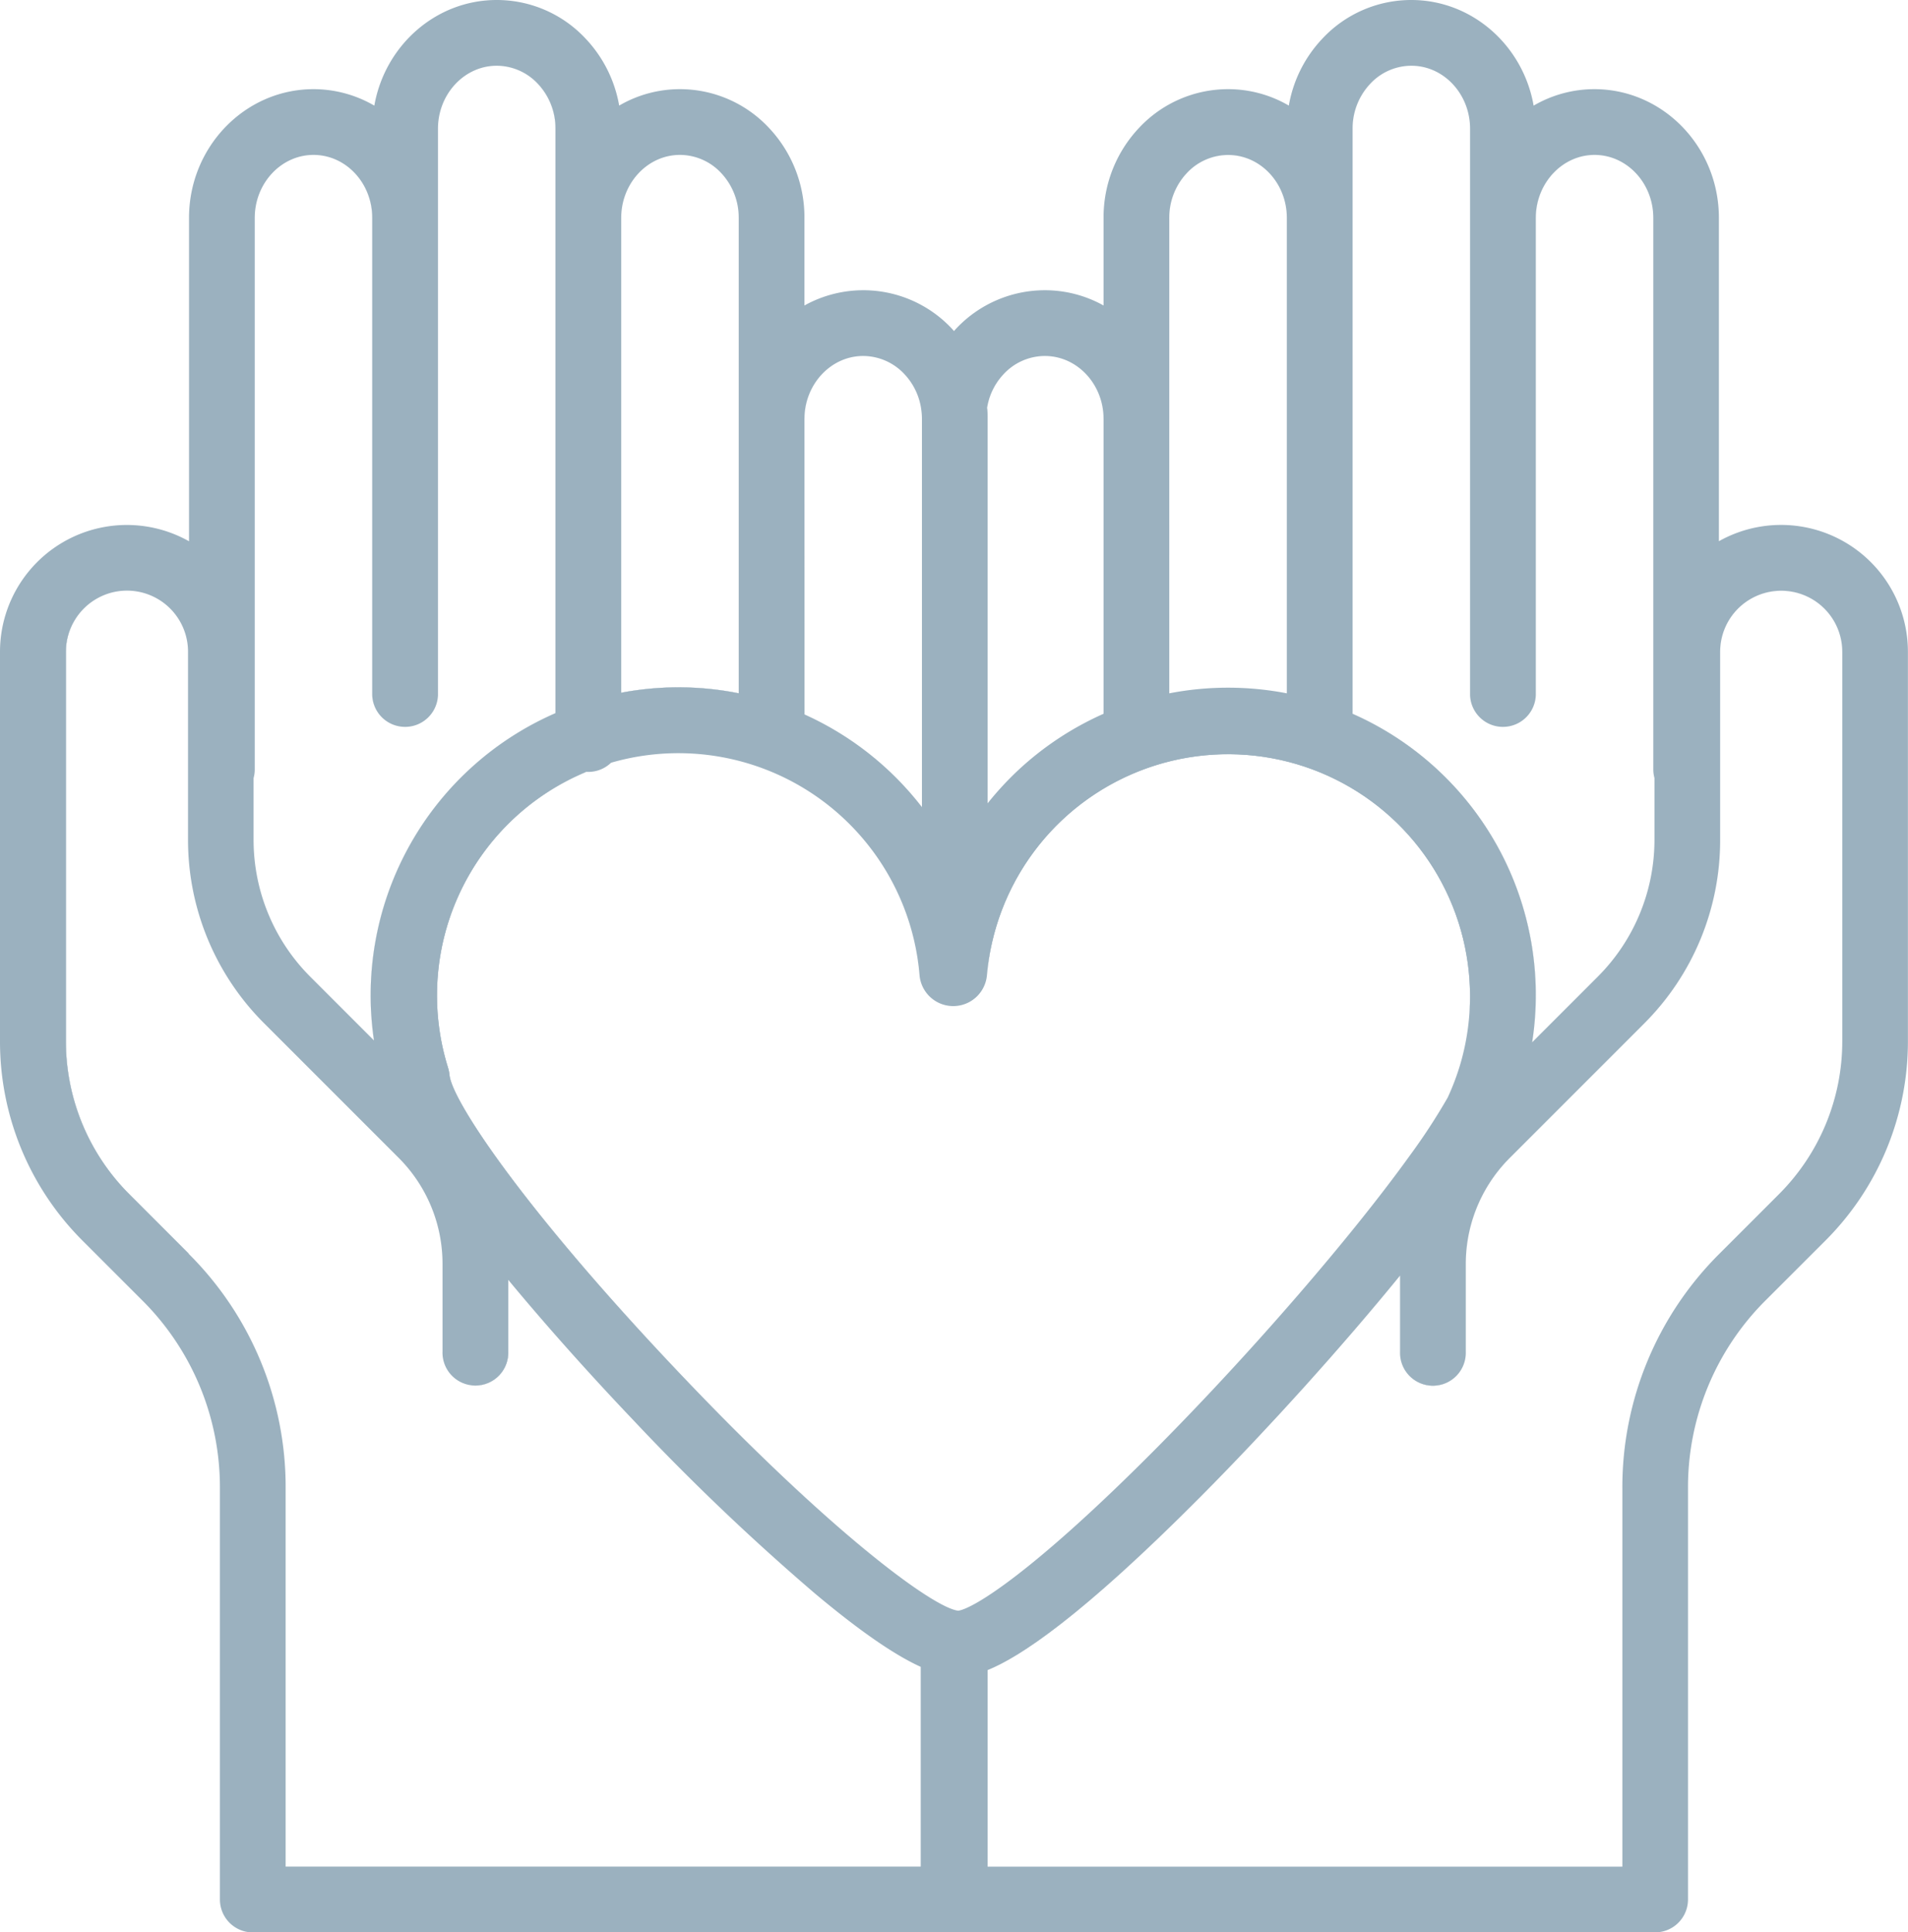 <?xml version="1.0" encoding="utf-8"?><svg viewBox="0 0 441.52 447.08" xmlns="http://www.w3.org/2000/svg" xmlns:xlink="http://www.w3.org/1999/xlink"><clipPath id="a"><path d="m220.59 447.08h162.41a7.61 7.61 0 0 0 7.61-7.6v-95.2a61 61 0 0 1 18-43.46l13.71-13.7a65.1 65.1 0 0 0 19.18-46.33v-90a29.35 29.35 0 0 0 -43.74-25.57v-74.81c0-16.42-12.92-29.78-28.81-29.78a27.88 27.88 0 0 0 -14.06 3.81c-2.43-13.88-14.2-24.44-28.31-24.44a28.1 28.1 0 0 0 -20.49 8.85 29.92 29.92 0 0 0 -7.85 15.58 27.84 27.84 0 0 0 -14.06-3.8 28.18 28.18 0 0 0 -20.49 8.84 30.13 30.13 0 0 0 -8.32 20.93v20.28a27.87 27.87 0 0 0 -13.59-3.53 28.17 28.17 0 0 0 -20.49 8.85c-.19.19-.35.4-.53.6-.18-.2-.35-.42-.54-.61a28.06 28.06 0 0 0 -34.07-5.31v-20.28a30.13 30.13 0 0 0 -8.32-20.93 28.17 28.17 0 0 0 -20.49-8.84 27.84 27.84 0 0 0 -14.06 3.8 30 30 0 0 0 -7.85-15.58 28.09 28.09 0 0 0 -20.49-8.85c-14.11 0-25.88 10.56-28.32 24.44a27.94 27.94 0 0 0 -14.07-3.81c-15.88 0-28.81 13.37-28.81 29.78v74.82a29.35 29.35 0 0 0 -43.74 25.57v90a65.06 65.06 0 0 0 19.19 46.33l13.7 13.7a61 61 0 0 1 18 43.46v95.2a7.61 7.61 0 0 0 7.61 7.6zm177.46-252.89v-43.39a14.13 14.13 0 1 1 28.26 0v90a50 50 0 0 1 -14.73 35.57l-13.7 13.7a76.17 76.17 0 0 0 -22.46 54.22v87.59h-146.88v-45.5c7.42-3 21.6-12.26 49.44-40.27 16-16.11 32.64-34.6 46-51v17.6a7.61 7.61 0 1 0 15.21 0v-20.2a34.69 34.69 0 0 1 10.23-24.68l31-31a59.89 59.89 0 0 0 17.63-42.64zm-85.05-143.79v-20.62a15 15 0 0 1 4.1-10.42 13 13 0 0 1 9.49-4.15c7.49 0 13.59 6.54 13.59 14.57v131.06a7.61 7.61 0 0 0 15.21 0v-110.43c0-8 6.1-14.57 13.59-14.57s13.6 6.53 13.6 14.57v127.59a7.57 7.57 0 0 0 .27 2v14.18a44.79 44.79 0 0 1 -13.21 31.88l-15.09 15.09a71.15 71.15 0 0 0 -41.55-76zm-42.42 46.53v-46.53a15 15 0 0 1 4.1-10.4 13.08 13.08 0 0 1 9.5-4.15c7.5 0 13.6 6.53 13.6 14.56v110a71.52 71.52 0 0 0 -27.2 0zm-38.29-10.42a13.05 13.05 0 0 1 9.49-4.15c7.5 0 13.59 6.54 13.59 14.57v68.21a71.44 71.44 0 0 0 -19.63 12.94 72.37 72.37 0 0 0 -7.2 7.78v-88.93c0-.86 0-1.73-.12-2.58a14.69 14.69 0 0 1 3.87-7.84zm-46.14 10.42c0-8 6.09-14.57 13.59-14.57a13.11 13.11 0 0 1 9.48 4.13 14.82 14.82 0 0 1 4 8.55 15 15 0 0 1 .12 1.89v89.81a71.49 71.49 0 0 0 -27.18-21.45zm-42.4-46.53c0-8 6.09-14.56 13.59-14.56a13.08 13.08 0 0 1 9.5 4.15 15 15 0 0 1 4.1 10.41v110a71 71 0 0 0 -27.19-.13zm-8.29 128.19h.68a7.59 7.59 0 0 0 5.26-2.12 56 56 0 0 1 71.4 49.31 7.83 7.83 0 0 0 15.57 0 56 56 0 1 1 109.63 20.16 56.84 56.84 0 0 1 -3 8 143.18 143.18 0 0 1 -8.78 13.44c-13.54 18.82-36.35 45.18-58.1 67.15-28.85 29.13-42.87 37.65-46.38 38.13-5.83-.67-29.69-18.21-65-55.48-35.52-37.47-52.22-62.61-52.73-68.5a8.15 8.15 0 0 0 -.32-1.62 56 56 0 0 1 31.9-68.45zm-76.78 1.41a7.17 7.17 0 0 0 .27-2v-127.59c0-8 6.1-14.57 13.6-14.57s13.59 6.53 13.59 14.57v110.43a7.61 7.61 0 0 0 15.21 0v-131.06c0-8 6.1-14.57 13.59-14.57a13.06 13.06 0 0 1 9.5 4.15 15 15 0 0 1 4.1 10.42v135.22a71.21 71.21 0 0 0 -42 75.72l-14.65-14.65a44.79 44.79 0 0 1 -13.21-31.88zm-15 110.06-13.7-13.71a50 50 0 0 1 -14.73-35.57v-90a14.13 14.13 0 0 1 28.26 0v43.39a59.89 59.89 0 0 0 17.66 42.63l31 31a34.65 34.65 0 0 1 10.23 24.68v20.2a7.61 7.61 0 1 0 15.21 0v-16.57c8.47 10.22 18.35 21.33 28.79 32.3a536.62 536.62 0 0 0 42.29 40.36c11.52 9.64 19.1 14.49 24.37 16.88v46.22h-146.96v-87.59a76.11 76.11 0 0 0 -22.46-54.21z"/></clipPath><g fill="#9bb1bf"><path d="m220.59 447.08h162.41a7.61 7.61 0 0 0 7.61-7.6v-95.2a61 61 0 0 1 18-43.46l13.71-13.7a65.1 65.1 0 0 0 19.18-46.33v-90a29.35 29.35 0 0 0 -43.74-25.57v-74.81c0-16.42-12.92-29.78-28.81-29.78a27.88 27.88 0 0 0 -14.06 3.81c-2.43-13.88-14.2-24.44-28.31-24.44a28.1 28.1 0 0 0 -20.49 8.85 29.92 29.92 0 0 0 -7.85 15.58 27.84 27.84 0 0 0 -14.06-3.8 28.18 28.18 0 0 0 -20.49 8.84 30.13 30.13 0 0 0 -8.32 20.93v20.28a27.87 27.87 0 0 0 -13.59-3.53 28.17 28.17 0 0 0 -20.49 8.85c-.19.19-.35.4-.53.6-.18-.2-.35-.42-.54-.61a28.06 28.06 0 0 0 -34.07-5.31v-20.28a30.13 30.13 0 0 0 -8.32-20.93 28.17 28.17 0 0 0 -20.49-8.84 27.84 27.84 0 0 0 -14.06 3.8 30 30 0 0 0 -7.85-15.58 28.09 28.09 0 0 0 -20.49-8.85c-14.11 0-25.88 10.56-28.32 24.44a27.94 27.94 0 0 0 -14.07-3.81c-15.88 0-28.81 13.37-28.81 29.78v74.82a29.35 29.35 0 0 0 -43.74 25.57v90a65.06 65.06 0 0 0 19.19 46.33l13.7 13.7a61 61 0 0 1 18 43.46v95.2a7.61 7.61 0 0 0 7.61 7.6zm177.46-252.89v-43.39a14.13 14.13 0 1 1 28.26 0v90a50 50 0 0 1 -14.73 35.57l-13.7 13.7a76.17 76.17 0 0 0 -22.46 54.22v87.59h-146.88v-45.5c7.42-3 21.6-12.26 49.44-40.27 16-16.11 32.64-34.6 46-51v17.6a7.61 7.61 0 1 0 15.21 0v-20.2a34.69 34.69 0 0 1 10.23-24.68l31-31a59.89 59.89 0 0 0 17.63-42.64zm-85.05-143.79v-20.62a15 15 0 0 1 4.1-10.42 13 13 0 0 1 9.49-4.15c7.49 0 13.59 6.54 13.59 14.57v131.06a7.61 7.61 0 0 0 15.21 0v-110.43c0-8 6.1-14.57 13.59-14.57s13.6 6.53 13.6 14.57v127.59a7.57 7.57 0 0 0 .27 2v14.18a44.79 44.79 0 0 1 -13.21 31.88l-15.09 15.09a71.15 71.15 0 0 0 -41.55-76zm-42.42 46.53v-46.53a15 15 0 0 1 4.1-10.4 13.08 13.08 0 0 1 9.5-4.15c7.5 0 13.6 6.53 13.6 14.56v110a71.52 71.52 0 0 0 -27.2 0zm-38.29-10.42a13.05 13.05 0 0 1 9.49-4.15c7.5 0 13.59 6.54 13.59 14.57v68.21a71.44 71.44 0 0 0 -19.63 12.94 72.37 72.37 0 0 0 -7.2 7.78v-88.93c0-.86 0-1.73-.12-2.58a14.69 14.69 0 0 1 3.87-7.84zm-46.14 10.42c0-8 6.09-14.57 13.59-14.57a13.11 13.11 0 0 1 9.48 4.13 14.82 14.82 0 0 1 4 8.55 15 15 0 0 1 .12 1.89v89.81a71.49 71.49 0 0 0 -27.18-21.45zm-42.4-46.53c0-8 6.09-14.56 13.59-14.56a13.08 13.08 0 0 1 9.5 4.15 15 15 0 0 1 4.1 10.41v110a71 71 0 0 0 -27.19-.13zm-8.29 128.19h.68a7.59 7.59 0 0 0 5.26-2.12 56 56 0 0 1 71.4 49.31 7.83 7.83 0 0 0 15.57 0 56 56 0 1 1 109.63 20.16 56.84 56.84 0 0 1 -3 8 143.18 143.18 0 0 1 -8.78 13.44c-13.54 18.82-36.35 45.18-58.1 67.15-28.85 29.13-42.87 37.65-46.38 38.13-5.83-.67-29.69-18.21-65-55.48-35.52-37.47-52.22-62.61-52.73-68.5a8.15 8.15 0 0 0 -.32-1.62 56 56 0 0 1 31.9-68.45zm-76.78 1.41a7.17 7.17 0 0 0 .27-2v-127.59c0-8 6.1-14.57 13.6-14.57s13.59 6.53 13.59 14.57v110.43a7.61 7.61 0 0 0 15.21 0v-131.06c0-8 6.1-14.57 13.59-14.57a13.06 13.06 0 0 1 9.5 4.15 15 15 0 0 1 4.1 10.42v135.22a71.21 71.21 0 0 0 -42 75.72l-14.65-14.65a44.79 44.79 0 0 1 -13.21-31.88zm-15 110.06-13.7-13.71a50 50 0 0 1 -14.73-35.57v-90a14.13 14.13 0 0 1 28.26 0v43.39a59.89 59.89 0 0 0 17.66 42.63l31 31a34.65 34.65 0 0 1 10.23 24.68v20.2a7.61 7.61 0 1 0 15.21 0v-16.57c8.47 10.22 18.35 21.33 28.79 32.3a536.62 536.62 0 0 0 42.29 40.36c11.52 9.64 19.1 14.49 24.37 16.88v46.22h-146.96v-87.59a76.11 76.11 0 0 0 -22.46-54.21z"/><g clip-path="url(#a)"><path d="m170.94 160.45v-110.05a15 15 0 0 0 -4.1-10.4 13.08 13.08 0 0 0 -9.5-4.15c-7.5 0-13.59 6.53-13.59 14.56v109.91a71 71 0 0 1 27.19.13z"/><path d="m349.43 267.78a34.69 34.69 0 0 0 -10.23 24.68v20.2a7.61 7.61 0 1 1 -15.21 0v-17.6c-13.37 16.44-30 34.93-46 51-27.84 28-42 37.23-49.44 40.27v45.5h146.87v-87.55a76.17 76.17 0 0 1 22.46-54.22l13.7-13.7a50 50 0 0 0 14.73-35.57v-90a14.13 14.13 0 0 0 -28.26 0v43.39a59.89 59.89 0 0 1 -17.66 42.63z"/><path d="m297.78 160.38v-109.98c0-8-6.1-14.56-13.6-14.56a13.08 13.08 0 0 0 -9.5 4.15 15 15 0 0 0 -4.1 10.41v110a71.52 71.52 0 0 1 27.2 0z"/><path d="m66.1 431.87h146.9v-46.22c-5.27-2.39-12.85-7.24-24.37-16.88a536.62 536.62 0 0 1 -42.29-40.36c-10.44-11-20.32-22.08-28.79-32.3v16.55a7.61 7.61 0 1 1 -15.21 0v-20.2a34.65 34.65 0 0 0 -10.23-24.68l-31-31a59.89 59.89 0 0 1 -17.66-42.63v-43.35a14.13 14.13 0 0 0 -28.26 0v90a50 50 0 0 0 14.73 35.57l13.7 13.71a76.11 76.11 0 0 1 22.48 54.2z"/><path d="m86.56 240.74a71.21 71.21 0 0 1 42-75.72v-135.24a15 15 0 0 0 -4.1-10.42 13.06 13.06 0 0 0 -9.5-4.15c-7.49 0-13.59 6.54-13.59 14.57v131.06a7.61 7.61 0 0 1 -15.21 0v-110.43c0-8-6.1-14.57-13.59-14.57s-13.57 6.53-13.57 14.57v127.59a7.17 7.17 0 0 1 -.27 2v14.18a44.79 44.79 0 0 0 13.21 31.88z"/><path d="m101 230.27a55.86 55.86 0 0 0 2.56 16.73 8.15 8.15 0 0 1 .32 1.62c.51 5.89 17.21 31 52.73 68.5 35.34 37.27 59.2 54.81 65 55.48 3.51-.48 17.53-9 46.38-38.13 21.75-22 44.56-48.33 58.1-67.15a143.18 143.18 0 0 0 8.78-13.44 56.84 56.84 0 0 0 3-8 56 56 0 1 0 -109.5-20.08 7.83 7.83 0 0 1 -15.57 0 56 56 0 0 0 -71.4-49.31 7.59 7.59 0 0 1 -5.26 2.12c-.23 0-.45 0-.68 0a56.08 56.08 0 0 0 -34.46 51.66z"/><path d="m213.33 186.74v-89.81a15 15 0 0 0 -.12-1.89 14.82 14.82 0 0 0 -4-8.55 13.11 13.11 0 0 0 -9.48-4.13c-7.5 0-13.59 6.54-13.59 14.57v68.36a71.49 71.49 0 0 1 27.18 21.45z"/><path d="m228.54 185.86a72.37 72.37 0 0 1 7.2-7.78 71.44 71.44 0 0 1 19.63-12.94v-68.21c0-8-6.09-14.57-13.59-14.57a13.05 13.05 0 0 0 -9.49 4.15 14.69 14.69 0 0 0 -3.87 7.84c.07.85.12 1.72.12 2.58z"/><path d="m355.38 230.27a71.91 71.91 0 0 1 -.84 10.89l15.09-15.09a44.79 44.79 0 0 0 13.21-31.88v-14.19a7.57 7.57 0 0 1 -.27-2v-127.59c0-8-6.1-14.57-13.6-14.57s-13.59 6.53-13.59 14.57v110.43a7.61 7.61 0 0 1 -15.21 0v-131.06c0-8-6.1-14.57-13.59-14.57a13 13 0 0 0 -9.49 4.15 15 15 0 0 0 -4.09 10.42v135.4a71.29 71.29 0 0 1 42.38 65.09z"/></g></g></svg>